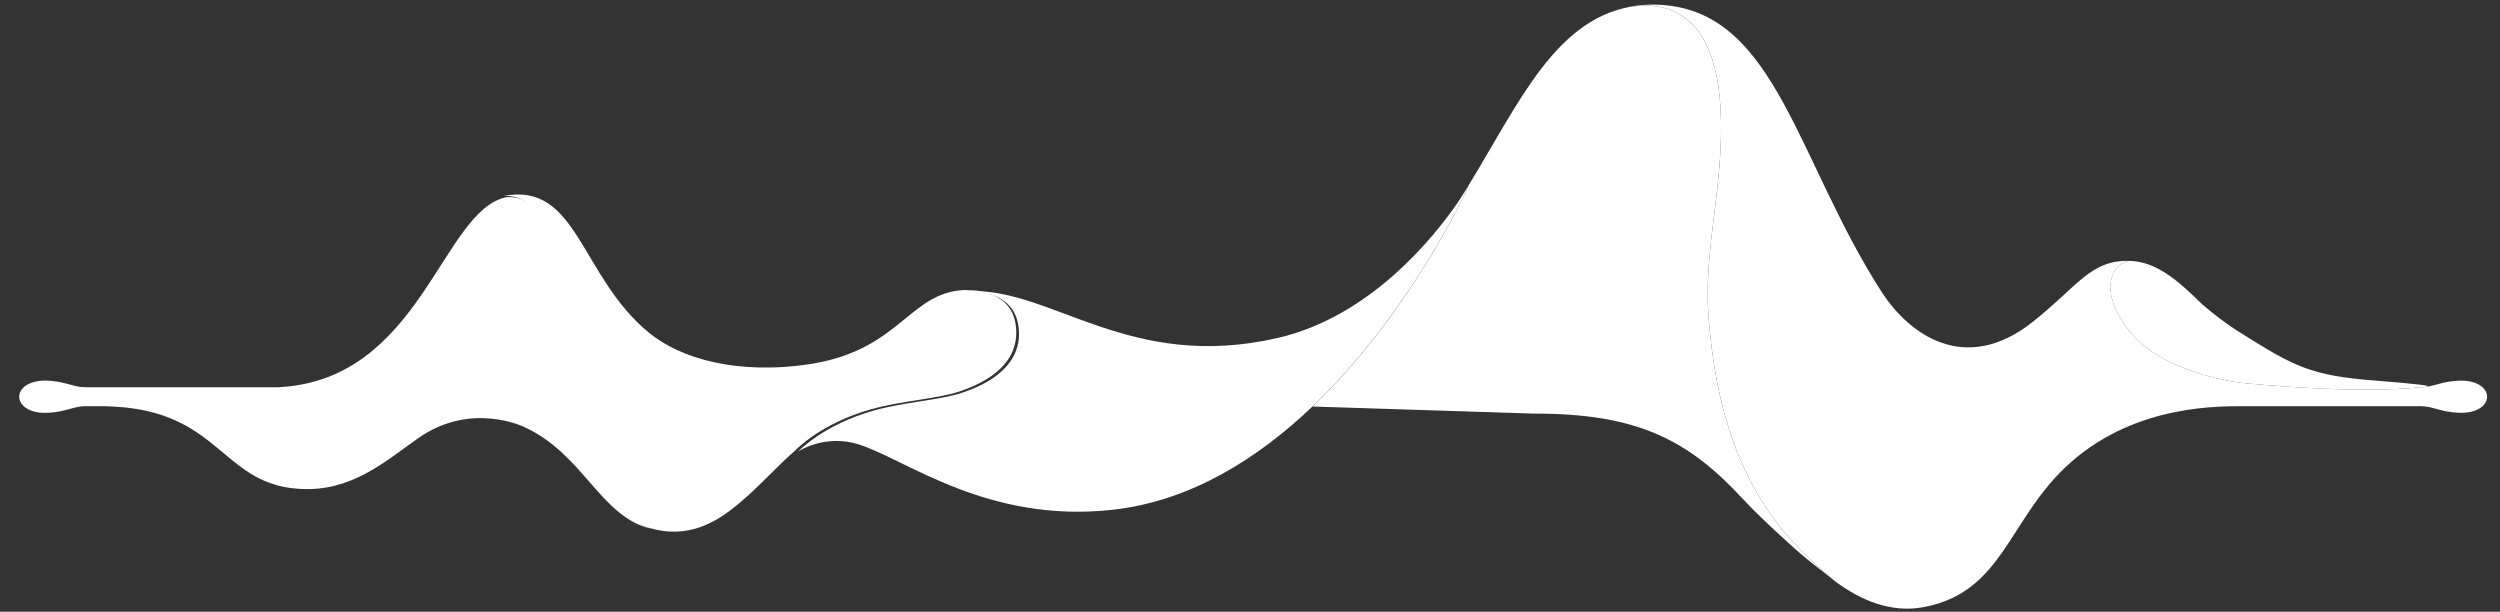 <?xml version="1.0" encoding="UTF-8"?> <svg xmlns="http://www.w3.org/2000/svg" width="94" height="23" viewBox="0 0 94 23" fill="none"><rect x="0" y="0" width="94" height="23" fill="#333333" stroke="none"/><path d="M92.458 14.314C91.914 14.336 91.626 14.472 91.315 14.533C91.302 14.544 91.229 14.552 91.151 14.556C91.113 14.559 91.074 14.562 91.033 14.562H90.95C90.95 14.562 89.029 14.835 84.474 14.415C83.177 14.296 81.123 13.687 80.189 12.596C79.524 11.819 79.167 10.952 79.447 10.312C79.662 9.818 80.07 9.809 80.07 9.809C78.599 9.773 78.141 10.747 76.431 12.102C73.896 14.111 71.787 12.589 70.742 10.965C67.579 6.045 66.791 0.571 62.607 0.195C62.134 0.153 61.699 0.175 61.294 0.253C61.298 0.253 61.304 0.252 61.304 0.252C61.638 0.237 64.456 -0.428 64.693 4.095C64.843 6.952 64.052 9.267 64.238 11.85C64.671 17.866 67.021 20.219 69.007 21.863C69.996 22.592 71.1 23.041 72.289 22.835C74.938 22.367 75.423 20.169 77.018 18.253C79.286 15.529 82.494 15.274 84.142 15.274H91.032C91.48 15.274 91.756 15.492 92.457 15.521C93.123 15.549 93.515 15.251 93.515 14.918C93.516 14.584 93.124 14.286 92.458 14.314Z" fill="white"></path><path d="M64.237 11.851C64.052 9.268 64.841 6.953 64.693 4.096C64.456 -0.427 61.637 0.237 61.304 0.253C61.303 0.253 61.297 0.253 61.294 0.254C61.269 0.258 61.244 0.265 61.219 0.27C61.158 0.283 61.098 0.297 61.039 0.311C58.183 1.014 56.858 4.432 54.837 7.58C55.1 7.195 55.239 6.953 55.239 6.953C55.239 6.953 55.029 7.421 54.625 8.176C53.744 9.818 51.938 12.816 49.361 15.275C49.357 15.279 49.353 15.282 49.349 15.286L57.66 15.552C61.612 15.537 63.506 16.578 65.515 18.743C66.008 19.274 66.583 19.81 67.289 20.455C67.807 20.928 68.178 21.211 68.54 21.492C68.693 21.611 68.845 21.73 69.007 21.863C67.021 20.219 64.671 17.867 64.237 11.851Z" fill="white"></path><path d="M49.348 15.285C51.925 12.826 53.742 9.818 54.624 8.175C55.028 7.421 55.238 6.952 55.238 6.952C55.238 6.952 55.1 7.194 54.837 7.579C53.934 8.898 51.538 11.908 48.027 12.711C42.468 13.98 39.558 10.841 36.474 10.948C36.554 10.948 36.689 10.953 36.851 10.977C37.342 11.048 38.082 11.292 38.265 12.109C38.42 12.797 38.347 14.035 36.186 14.764C35.337 15.05 34.027 15.109 32.863 15.434C30.974 15.961 30.021 16.966 30.012 16.975L30.011 16.976C30.011 16.976 31.014 16.301 32.295 16.712C34.095 17.29 37.151 19.698 41.865 19.164C44.792 18.831 47.31 17.227 49.348 15.285Z" fill="white"></path><path d="M89.325 14.312C86.878 14.124 86.263 13.786 84.209 12.492C83.64 12.134 83.188 11.774 82.8 11.44C82.338 10.986 81.898 10.573 81.439 10.276C81.011 9.998 80.566 9.822 80.069 9.809C80.069 9.809 79.661 9.818 79.445 10.312C79.165 10.951 79.523 11.819 80.188 12.596C81.121 13.687 83.175 14.295 84.472 14.415C89.028 14.836 90.949 14.562 90.949 14.562C90.949 14.562 91.052 14.561 91.149 14.556C91.205 14.551 91.259 14.543 91.312 14.533C91.344 14.502 90.987 14.44 89.325 14.312Z" fill="white"></path><path d="M38.162 12.062C37.979 11.246 37.239 11.001 36.748 10.93C36.639 10.918 36.521 10.914 36.399 10.913C36.334 10.905 36.296 10.903 36.296 10.903C34.191 10.977 33.882 13.119 30.54 13.677C27.682 14.129 25.555 13.452 24.415 12.522C21.801 10.389 21.726 6.816 18.931 7.37C18.949 7.369 19.034 7.36 19.156 7.372C19.501 7.404 20.151 7.605 20.5 8.629C20.879 9.738 20.781 11.589 21.323 14.945C21.975 18.979 24.368 19.835 24.413 19.851L24.415 19.851C25.832 20.268 26.892 19.697 27.834 18.887C28.571 18.27 29.236 17.51 29.905 16.933L29.909 16.929L29.91 16.928C29.918 16.918 30.871 15.913 32.761 15.386C33.925 15.061 35.234 15.002 36.084 14.716C38.243 13.989 38.317 12.75 38.162 12.062Z" fill="white"></path><path d="M19.035 7.415C16.602 7.923 15.837 14.293 10.47 14.56H3.204C3.092 14.56 2.991 14.547 2.891 14.525C2.84 14.515 2.791 14.502 2.741 14.49C2.691 14.476 2.639 14.462 2.586 14.447C2.506 14.425 2.422 14.403 2.33 14.383C2.209 14.357 2.074 14.335 1.916 14.321C1.873 14.317 1.827 14.314 1.779 14.312C1.113 14.286 0.722 14.584 0.722 14.918C0.722 15.043 0.777 15.163 0.881 15.263C0.933 15.314 0.997 15.358 1.073 15.396C1.123 15.421 1.179 15.443 1.239 15.461C1.39 15.507 1.571 15.531 1.779 15.522C1.867 15.518 1.947 15.511 2.023 15.503C2.173 15.485 2.303 15.459 2.419 15.43C2.71 15.359 2.924 15.274 3.203 15.274H3.933C4.157 15.278 4.367 15.291 4.568 15.309C4.604 15.312 4.644 15.315 4.681 15.317C8.191 15.677 8.411 18.033 10.979 18.357C10.986 18.358 10.993 18.358 10.998 18.359C11.092 18.37 11.183 18.376 11.273 18.382C13.205 18.502 14.481 17.35 15.718 16.48C17.717 15.073 19.704 16.053 19.704 16.053C21.904 17.05 22.547 19.352 24.387 19.86C24.284 19.828 24.128 19.769 23.934 19.666C24.111 19.753 24.303 19.831 24.514 19.892C24.47 19.877 22.077 19.02 21.425 14.987C20.883 11.631 20.98 9.78 20.601 8.671C20.253 7.647 19.603 7.447 19.258 7.414C19.26 7.417 19.076 7.406 19.035 7.415Z" fill="white"></path></svg> 